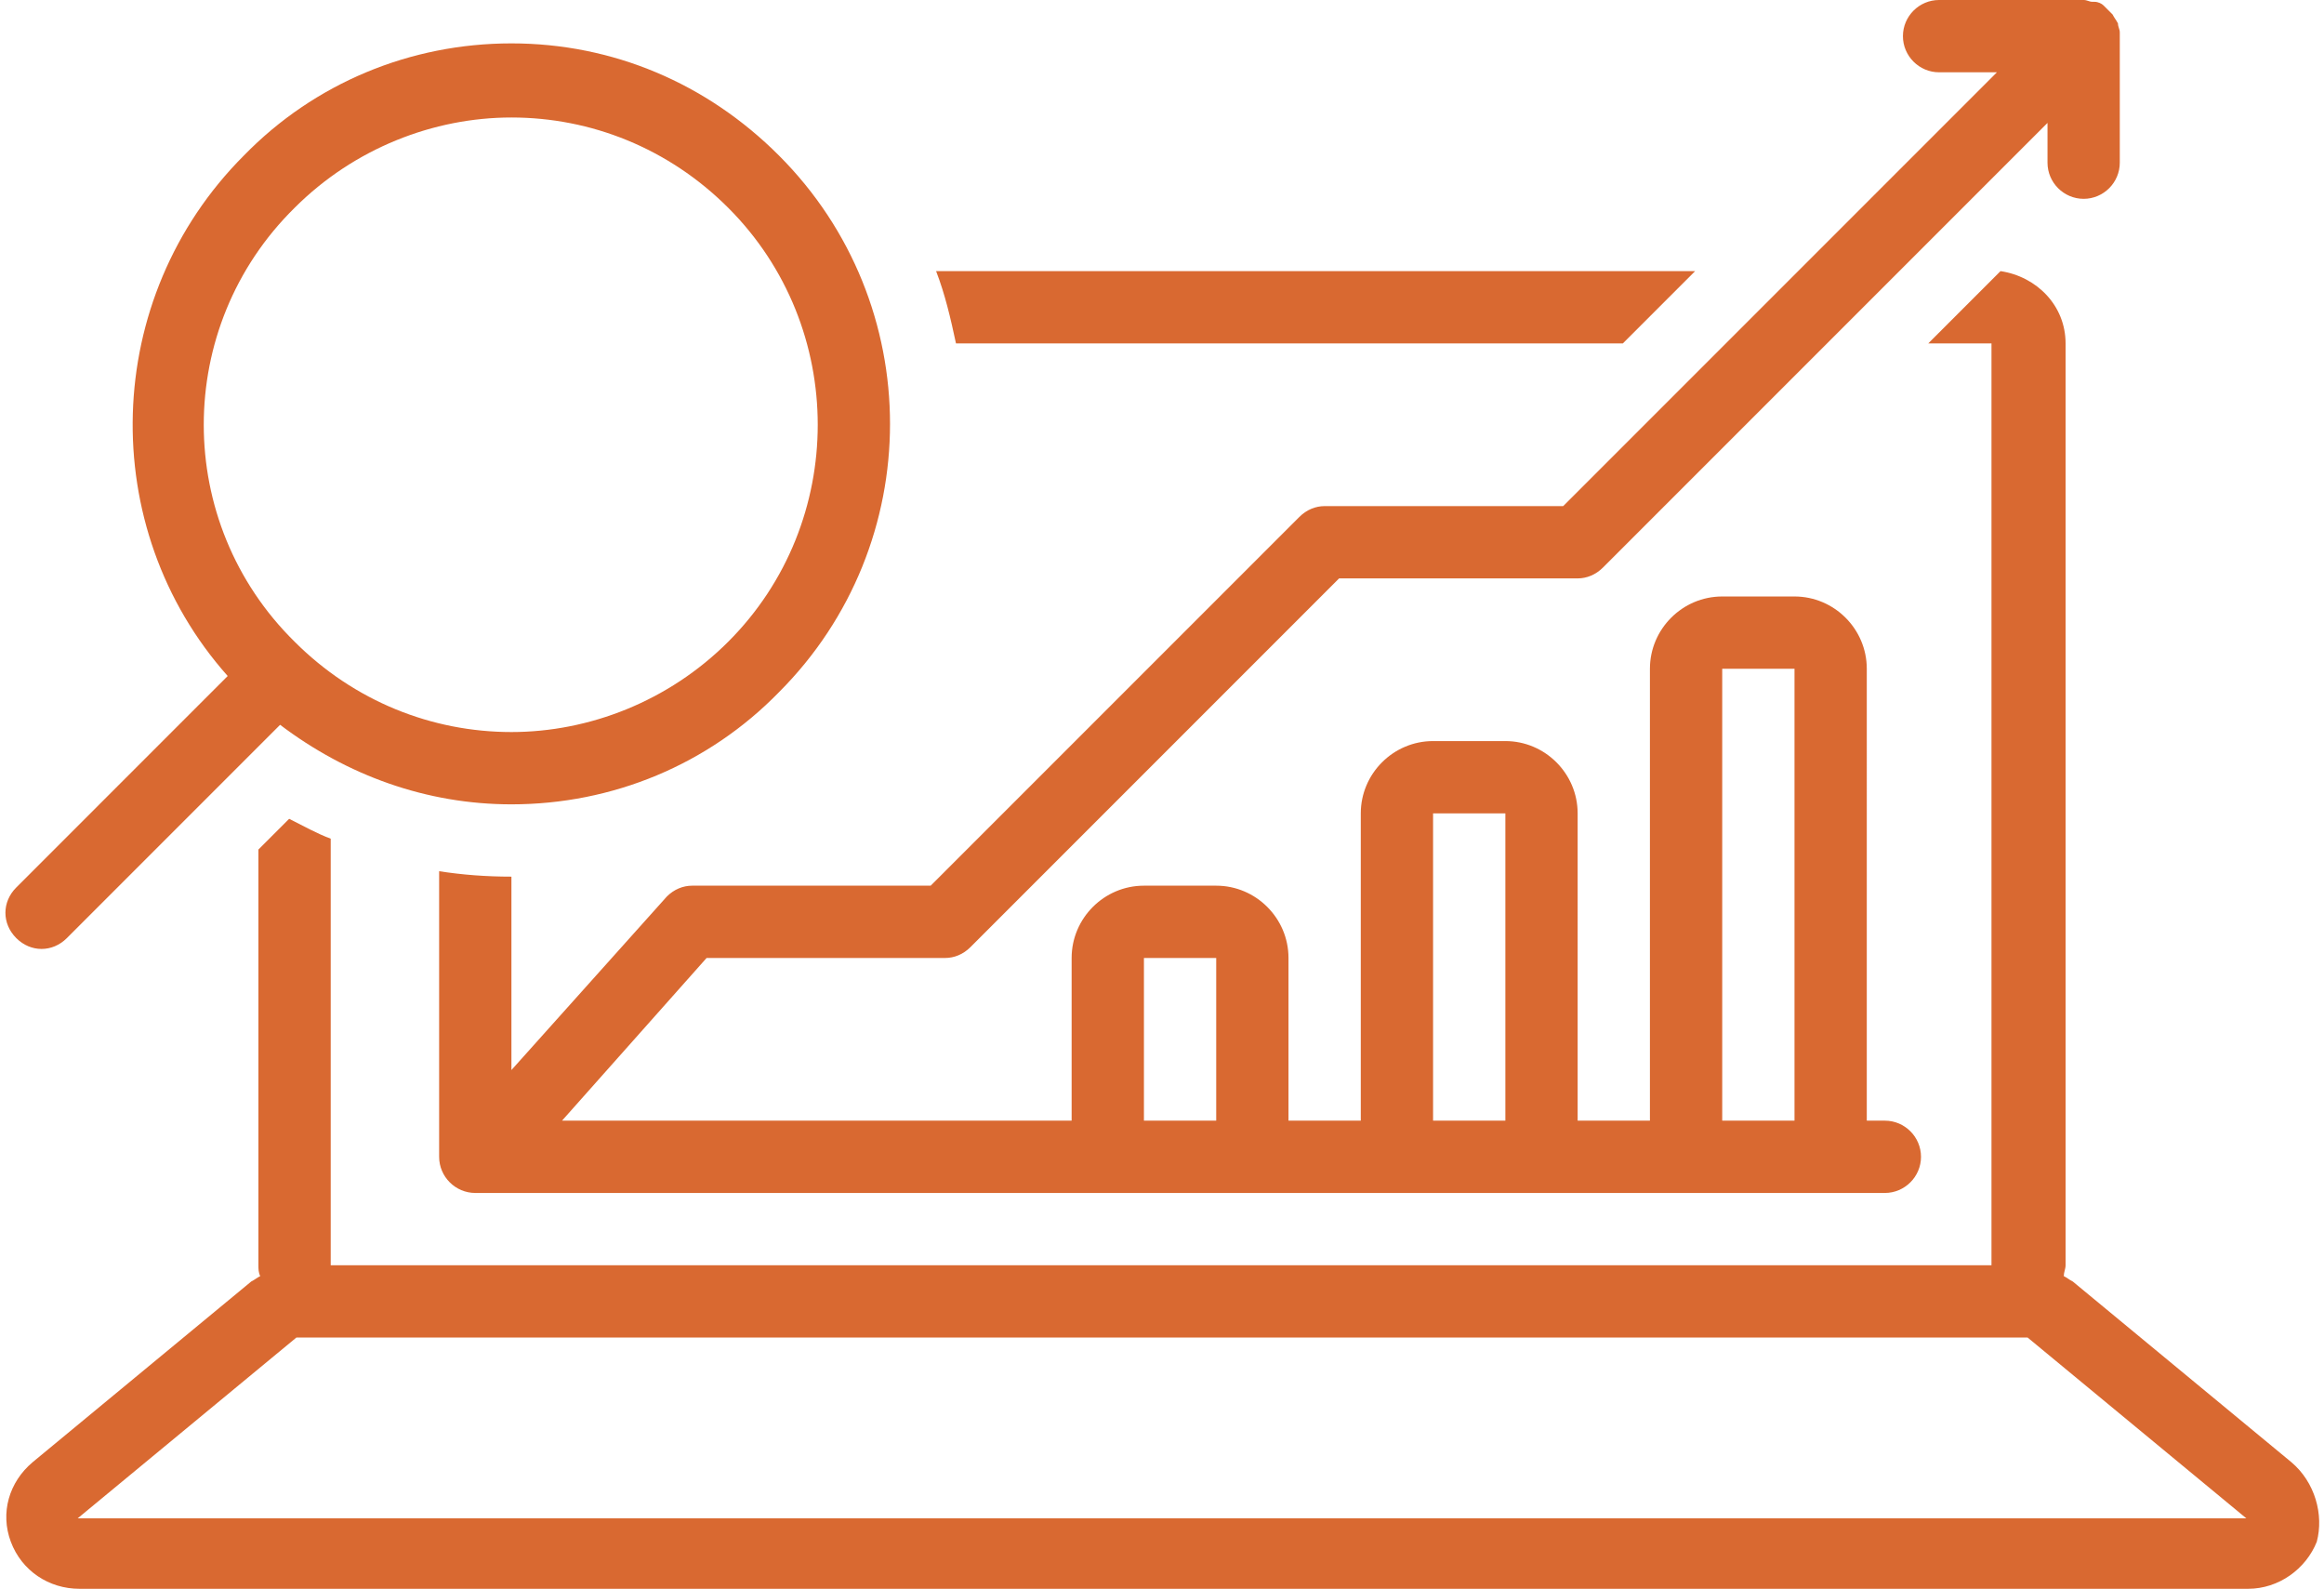 <?xml version="1.0" encoding="UTF-8" standalone="no"?><svg xmlns="http://www.w3.org/2000/svg" xmlns:xlink="http://www.w3.org/1999/xlink" fill="#d96931" height="87.9" preserveAspectRatio="xMidYMid meet" version="1" viewBox="-0.3 20.0 128.6 87.9" width="128.6" zoomAndPan="magnify"><g id="change1_1"><path d="M126.5,100.9l-12.1-10c-0.2-0.1-0.3-0.2-0.5-0.3c0-0.2,0.1-0.4,0.1-0.6V39c0-2.1-1.6-3.7-3.6-4l-4,4h3.5v51H18V66.4 c-0.8-0.3-1.5-0.7-2.3-1.1L14,67v23c0,0.2,0,0.4,0.1,0.6c-0.2,0.1-0.3,0.2-0.5,0.3l-12.1,10c-1.3,1.1-1.8,2.8-1.2,4.4 c0.6,1.6,2.1,2.6,3.8,2.6h120c1.7,0,3.2-1.1,3.8-2.6C128.3,103.8,127.8,102,126.5,100.9z M4,104l12.1-10h95.8l12.1,10H4z" fill="inherit"/></g><g id="change1_2"><path d="M2,72.5c0.5,0,1-0.2,1.4-0.6l11.8-11.8c3.7,2.8,8.1,4.4,12.8,4.4c5.6,0,10.9-2.2,14.8-6.2c8.2-8.2,8.2-21.5,0-29.7 c-4-4-9.2-6.2-14.8-6.2s-10.9,2.2-14.8,6.2C5.3,36.5,5,49.2,12.3,57.4L0.6,69.1c-0.8,0.8-0.8,2,0,2.8C1,72.3,1.5,72.5,2,72.5z M16,31.5c3.3-3.3,7.7-5,12-5c4.4,0,8.7,1.7,12,5c6.6,6.6,6.6,17.4,0,24c-3.3,3.3-7.7,5-12,5c-4.4,0-8.7-1.7-12-5 C9.3,48.9,9.3,38.1,16,31.5z" fill="inherit"/></g><g id="change1_3"><path d="M38,69c-0.5,0-1,0.2-1.4,0.6L28,79.2V68.5c-1.4,0-2.7-0.1-4-0.3V84c0,1.1,0.9,2,2,2h78c1.1,0,2-0.9,2-2s-0.9-2-2-2h-1V57 c0-2.2-1.8-4-4-4h-4c-2.2,0-4,1.8-4,4v25h-4V65c0-2.2-1.8-4-4-4h-4c-2.2,0-4,1.8-4,4v17h-4v-9c0-2.2-1.8-4-4-4h-4c-2.2,0-4,1.8-4,4 v9H30.8l8-9H52c0.5,0,1-0.2,1.4-0.6L73.8,52H87c0.5,0,1-0.2,1.4-0.6L113,26.8V29c0,1.1,0.9,2,2,2s2-0.9,2-2v-7c0,0,0-0.1,0-0.1 c0,0,0-0.1,0-0.1c0-0.2-0.1-0.3-0.1-0.5c-0.1-0.2-0.2-0.3-0.3-0.5c0,0-0.1-0.1-0.1-0.1c-0.1-0.1-0.2-0.2-0.4-0.4 c-0.1-0.1-0.3-0.2-0.5-0.2c0,0-0.1,0-0.1,0c-0.2,0-0.3-0.1-0.5-0.1h-8c-1.1,0-2,0.9-2,2s0.9,2,2,2h3.2l-24,24H73 c-0.5,0-1,0.2-1.4,0.6L51.2,69H38z M95,57h4v25h-4V57z M79,65h4v17h-4V65z M63,73h4v9h-4V73z" fill="inherit"/></g><g id="change1_4"><path d="M93.5,35h-42c0.5,1.3,0.8,2.6,1.1,4h36.9L93.5,35z" fill="inherit"/></g></svg>